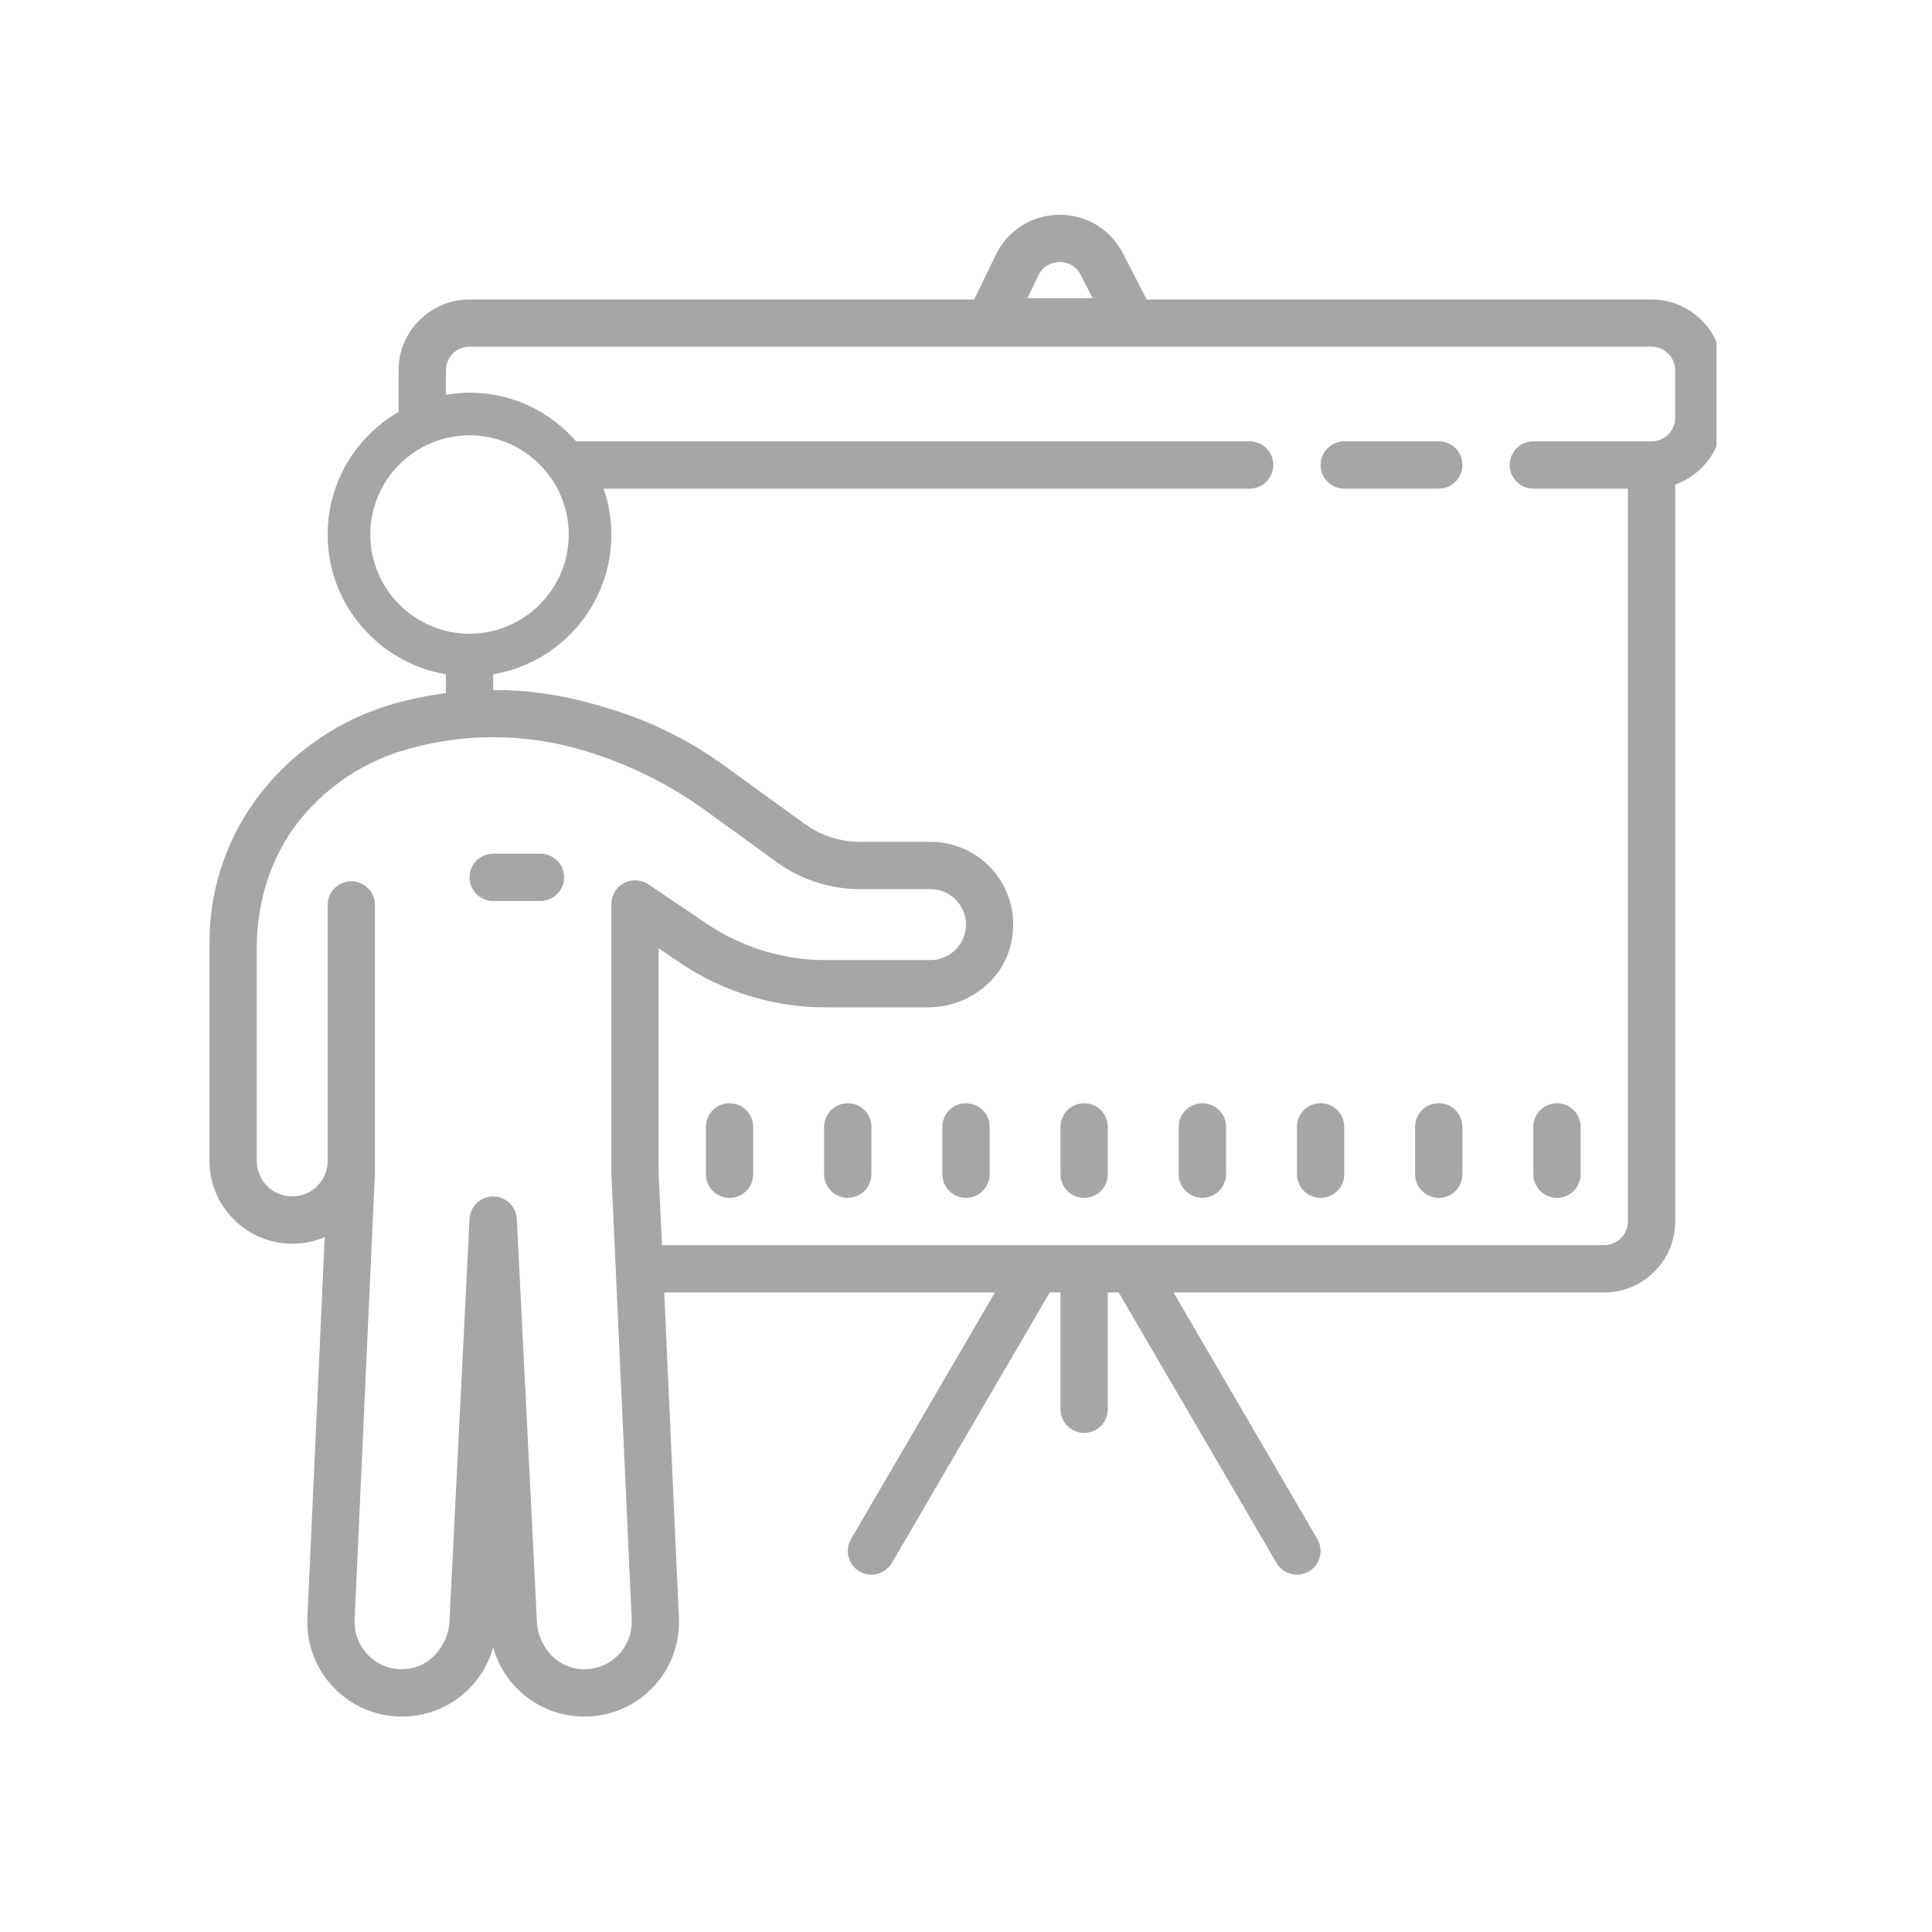 <svg xmlns="http://www.w3.org/2000/svg" xmlns:xlink="http://www.w3.org/1999/xlink" width="100" viewBox="0 0 75 75" height="100" preserveAspectRatio="xMidYMid meet"><defs><clipPath id="841c26f1f1"><path d="M 8.133 8.133 L 66.633 8.133 L 66.633 66.633 L 8.133 66.633 Z M 8.133 8.133 " clip-rule="nonzero"></path></clipPath></defs><g clip-path="url(#841c26f1f1)"><path fill="#a6a6a6" d="M 41.109 8.336 C 40.059 8.348 39.121 8.941 38.664 9.883 L 37.816 11.625 L 18.227 11.625 C 16.711 11.625 15.473 12.859 15.473 14.375 L 15.473 15.988 C 13.832 16.941 12.719 18.719 12.719 20.75 C 12.719 23.477 14.711 25.734 17.309 26.176 L 17.309 26.906 C 16.629 26.996 15.949 27.133 15.285 27.32 C 13.258 27.902 11.492 29.078 10.176 30.723 C 8.859 32.367 8.133 34.438 8.133 36.547 L 8.133 45.07 C 8.133 46.84 9.574 48.281 11.344 48.281 C 11.793 48.281 12.219 48.188 12.605 48.023 L 11.934 62.797 C 11.887 63.812 12.246 64.77 12.949 65.504 C 13.648 66.234 14.59 66.637 15.609 66.637 C 17.289 66.637 18.711 65.508 19.145 63.953 C 19.578 65.508 21 66.637 22.688 66.637 C 23.699 66.637 24.645 66.234 25.344 65.504 C 26.043 64.77 26.398 63.812 26.355 62.797 L 25.785 50.172 L 38.625 50.172 L 33.035 59.75 C 32.781 60.188 32.93 60.75 33.367 61.004 C 33.508 61.09 33.672 61.129 33.828 61.129 C 34.145 61.129 34.449 60.965 34.621 60.676 L 40.75 50.172 L 41.168 50.172 L 41.168 54.707 C 41.168 55.211 41.578 55.625 42.086 55.625 C 42.598 55.625 43.004 55.211 43.004 54.707 L 43.004 50.172 L 43.426 50.172 L 49.555 60.676 C 49.723 60.965 50.031 61.129 50.348 61.129 C 50.504 61.129 50.664 61.09 50.809 61.004 C 51.246 60.75 51.395 60.188 51.141 59.75 L 45.555 50.172 L 62.277 50.172 C 63.793 50.172 65.031 48.934 65.031 47.418 L 65.031 18.812 C 66.098 18.43 66.867 17.414 66.867 16.215 L 66.867 14.379 C 66.867 12.859 65.629 11.625 64.113 11.625 L 44.512 11.625 L 43.59 9.832 C 43.113 8.906 42.176 8.336 41.141 8.336 Z M 41.125 10.172 L 41.141 10.172 C 41.492 10.172 41.793 10.359 41.953 10.668 L 42.418 11.574 L 39.883 11.574 L 40.312 10.688 C 40.469 10.367 40.773 10.176 41.125 10.172 Z M 18.227 13.457 L 64.113 13.457 C 64.617 13.457 65.031 13.871 65.031 14.375 L 65.031 16.215 C 65.031 16.723 64.617 17.133 64.113 17.133 L 59.523 17.133 C 59.016 17.133 58.605 17.547 58.605 18.051 C 58.605 18.555 59.016 18.969 59.523 18.969 L 63.195 18.969 L 63.195 47.418 C 63.195 47.922 62.781 48.336 62.277 48.336 L 25.699 48.336 L 25.566 45.508 L 25.566 36.812 L 26.398 37.375 C 28.066 38.504 30.031 39.105 32.047 39.105 L 36.027 39.105 C 37.562 39.105 38.957 38.07 39.262 36.566 C 39.688 34.5 38.117 32.68 36.121 32.68 L 33.387 32.68 C 32.617 32.68 31.859 32.438 31.234 31.98 L 28.102 29.711 C 26.699 28.695 25.125 27.93 23.457 27.453 L 23.004 27.32 C 21.742 26.961 20.445 26.785 19.145 26.785 L 19.145 26.176 C 21.746 25.738 23.734 23.477 23.734 20.75 C 23.734 20.125 23.625 19.527 23.434 18.969 L 48.512 18.969 C 49.02 18.969 49.43 18.555 49.43 18.051 C 49.43 17.543 49.02 17.133 48.512 17.133 L 22.367 17.133 C 21.355 15.977 19.879 15.242 18.227 15.242 C 17.914 15.242 17.605 15.277 17.309 15.328 L 17.309 14.375 C 17.309 13.871 17.723 13.457 18.227 13.457 Z M 18.227 16.898 C 20.348 16.898 22.078 18.629 22.078 20.75 C 22.078 22.871 20.348 24.602 18.227 24.602 C 16.105 24.602 14.375 22.871 14.375 20.75 C 14.375 18.629 16.105 16.898 18.227 16.898 Z M 52.184 17.133 C 51.672 17.133 51.266 17.543 51.266 18.051 C 51.266 18.555 51.672 18.969 52.184 18.969 L 55.852 18.969 C 56.363 18.969 56.77 18.555 56.77 18.051 C 56.77 17.543 56.363 17.133 55.852 17.133 Z M 19.145 28.617 C 20.273 28.617 21.402 28.773 22.5 29.09 C 24.262 29.59 25.918 30.398 27.402 31.473 L 30.156 33.469 C 31.098 34.152 32.23 34.516 33.387 34.516 L 36.121 34.516 C 36.883 34.516 37.5 35.133 37.5 35.895 C 37.5 36.652 36.883 37.27 36.121 37.27 L 32.051 37.27 C 30.402 37.27 28.793 36.777 27.43 35.855 L 25.168 34.328 C 24.879 34.141 24.523 34.117 24.219 34.281 C 23.918 34.441 23.734 34.75 23.734 35.09 L 23.734 45.527 C 23.734 45.543 23.734 45.559 23.734 45.57 L 24.523 62.879 C 24.543 63.387 24.363 63.867 24.016 64.23 C 23.629 64.637 23.094 64.84 22.523 64.793 C 21.59 64.719 20.891 63.895 20.844 62.961 L 20.062 47.316 C 20.035 46.832 19.633 46.445 19.145 46.445 C 18.656 46.445 18.25 46.832 18.227 47.316 L 17.449 62.938 C 17.398 63.867 16.715 64.703 15.781 64.789 C 15.207 64.844 14.668 64.645 14.277 64.234 C 13.926 63.867 13.746 63.387 13.766 62.883 L 14.555 45.527 L 14.555 35.129 C 14.555 34.625 14.148 34.211 13.637 34.211 C 13.129 34.211 12.719 34.625 12.719 35.129 L 12.719 45.07 C 12.719 45.828 12.105 46.445 11.344 46.445 C 10.582 46.445 9.969 45.828 9.969 45.07 L 9.969 36.781 C 9.969 34.973 10.531 33.184 11.676 31.785 C 12.746 30.484 14.164 29.551 15.789 29.09 C 16.887 28.773 18.016 28.617 19.145 28.617 Z M 19.145 33.141 C 18.637 33.141 18.227 33.551 18.227 34.059 C 18.227 34.562 18.637 34.977 19.145 34.977 L 20.98 34.977 C 21.488 34.977 21.898 34.562 21.898 34.059 C 21.898 33.551 21.488 33.141 20.98 33.141 Z M 28.32 42.828 C 27.812 42.828 27.402 43.238 27.402 43.746 L 27.402 45.582 C 27.402 46.09 27.812 46.5 28.32 46.5 C 28.832 46.5 29.238 46.09 29.238 45.582 L 29.238 43.746 C 29.238 43.238 28.832 42.828 28.32 42.828 Z M 32.91 42.828 C 32.402 42.828 31.992 43.238 31.992 43.746 L 31.992 45.582 C 31.992 46.09 32.402 46.5 32.91 46.5 C 33.418 46.5 33.828 46.09 33.828 45.582 L 33.828 43.746 C 33.828 43.238 33.418 42.828 32.91 42.828 Z M 37.5 42.828 C 36.988 42.828 36.582 43.238 36.582 43.746 L 36.582 45.582 C 36.582 46.09 36.988 46.5 37.5 46.5 C 38.008 46.5 38.418 46.09 38.418 45.582 L 38.418 43.746 C 38.418 43.238 38.008 42.828 37.5 42.828 Z M 42.086 42.828 C 41.578 42.828 41.168 43.238 41.168 43.746 L 41.168 45.582 C 41.168 46.09 41.578 46.5 42.086 46.5 C 42.598 46.5 43.004 46.09 43.004 45.582 L 43.004 43.746 C 43.004 43.238 42.598 42.828 42.086 42.828 Z M 46.676 42.828 C 46.168 42.828 45.758 43.238 45.758 43.746 L 45.758 45.582 C 45.758 46.09 46.168 46.5 46.676 46.5 C 47.184 46.5 47.594 46.09 47.594 45.582 L 47.594 43.746 C 47.594 43.238 47.184 42.828 46.676 42.828 Z M 51.266 42.828 C 50.754 42.828 50.348 43.238 50.348 43.746 L 50.348 45.582 C 50.348 46.09 50.754 46.5 51.266 46.5 C 51.773 46.5 52.184 46.09 52.184 45.582 L 52.184 43.746 C 52.184 43.238 51.773 42.828 51.266 42.828 Z M 55.852 42.828 C 55.344 42.828 54.934 43.238 54.934 43.746 L 54.934 45.582 C 54.934 46.09 55.344 46.5 55.852 46.5 C 56.363 46.5 56.77 46.09 56.77 45.582 L 56.77 43.746 C 56.77 43.238 56.363 42.828 55.852 42.828 Z M 60.441 42.828 C 59.934 42.828 59.523 43.238 59.523 43.746 L 59.523 45.582 C 59.523 46.09 59.934 46.5 60.441 46.5 C 60.949 46.5 61.359 46.09 61.359 45.582 L 61.359 43.746 C 61.359 43.238 60.949 42.828 60.441 42.828 Z M 60.441 42.828 " fill-opacity="1" fill-rule="nonzero"></path></g></svg>